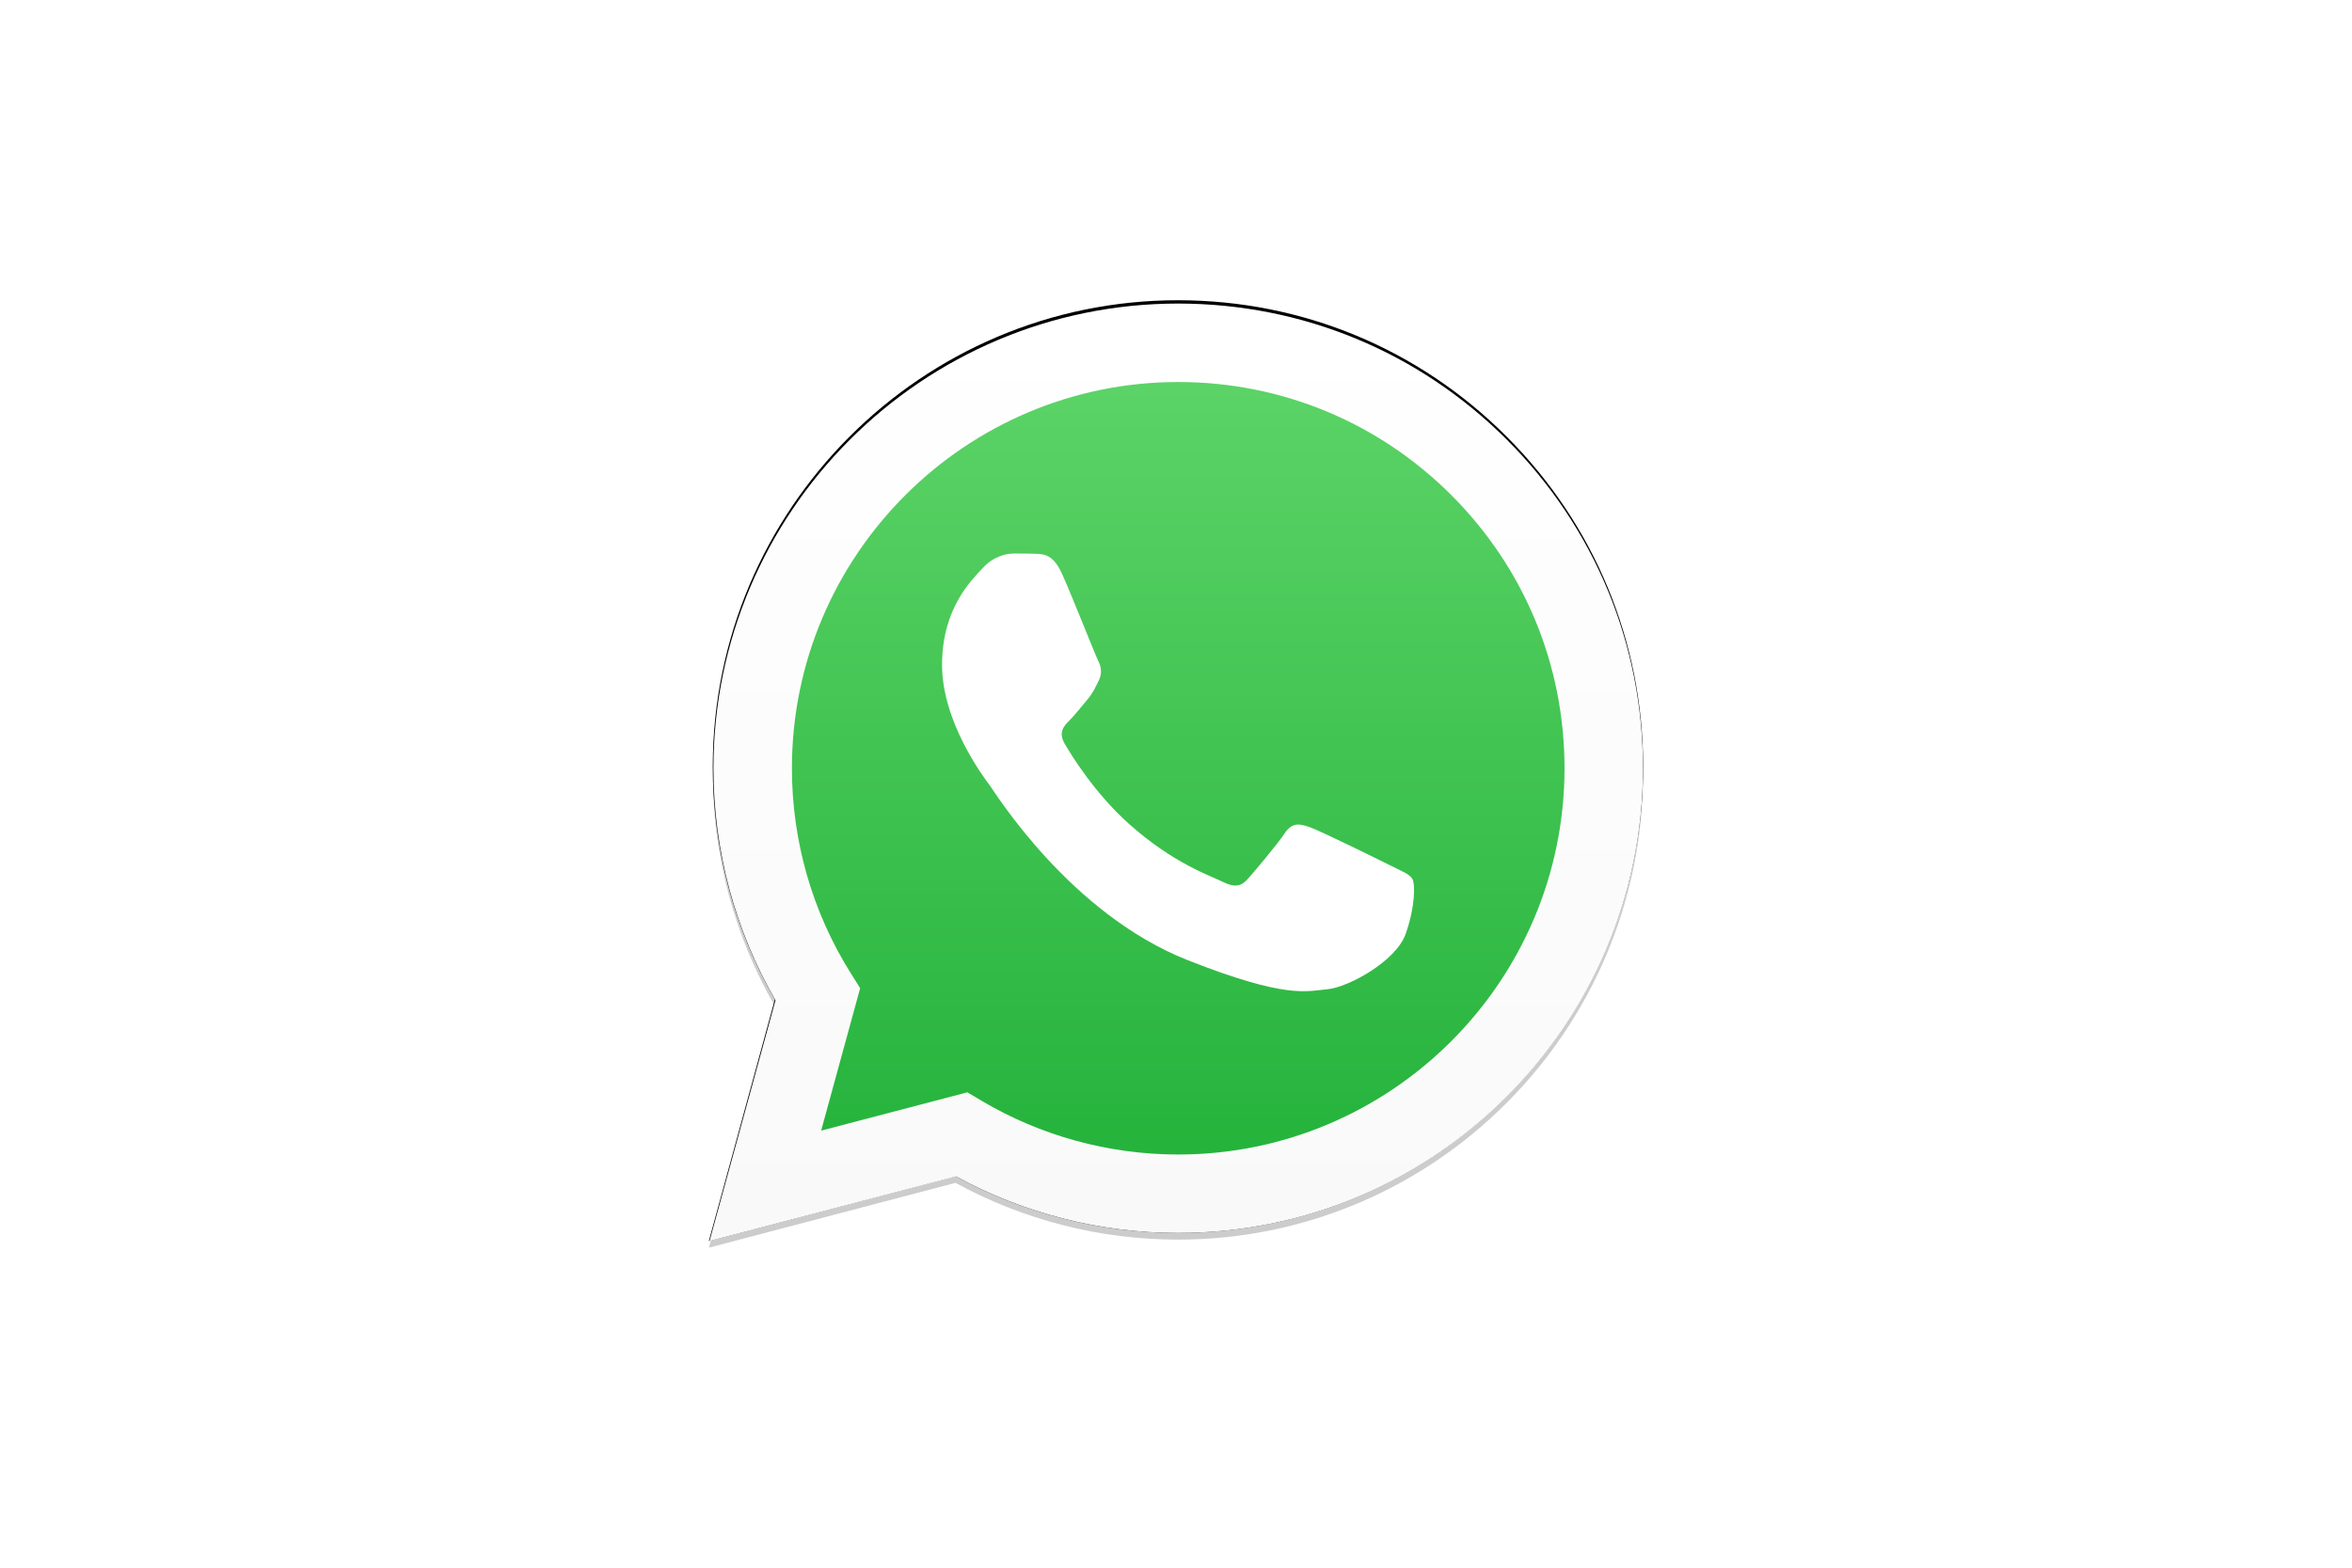 <?xml version="1.0" encoding="UTF-8"?>
<svg xmlns="http://www.w3.org/2000/svg" width="1201" height="801" viewBox="0 0 1201 801" fill="none">
  <g filter="url(#filter0_f_101_1375)">
    <g filter="url(#filter1_d_101_1375)">
      <path d="M363.961 394.829C363.946 436.792 374.881 477.754 395.666 513.861L361.967 637.234L487.888 604.128C522.582 623.099 561.644 633.096 601.396 633.112H601.498C732.41 633.112 838.978 526.292 839.033 395.022C839.055 331.401 814.369 271.581 769.525 226.578C724.674 181.577 665.036 156.782 601.498 156.753C470.565 156.753 364.013 263.557 363.961 394.829V394.829Z" fill="black"></path>
    </g>
    <path d="M363.961 394.829C363.946 436.792 374.881 477.754 395.666 513.861L361.967 637.234L487.888 604.128C522.582 623.099 561.644 633.096 601.396 633.112H601.498C732.41 633.112 838.978 526.292 839.033 395.022C839.055 331.401 814.369 271.581 769.525 226.578C724.674 181.577 665.036 156.782 601.498 156.753C470.565 156.753 364.013 263.557 363.961 394.829V394.829Z" fill="black" fill-opacity="0.2"></path>
  </g>
  <path d="M372.485 392.35C372.473 432.709 383.018 472.117 403.071 506.851L370.567 625.536L492.022 593.689C525.484 611.927 563.158 621.551 601.501 621.565H601.604C727.868 621.565 830.652 518.815 830.704 392.528C830.73 331.332 806.919 273.789 763.659 230.498C720.408 187.207 662.883 163.354 601.595 163.326C475.315 163.326 372.536 266.067 372.485 392.35Z" fill="url(#paint0_linear_101_1375)"></path>
  <path d="M364.305 392.271C364.29 434.085 375.215 474.903 395.982 510.883L362.312 633.819L488.124 600.831C522.787 619.734 561.814 629.697 601.532 629.712H601.634C732.431 629.712 838.904 523.269 838.96 392.464C838.982 329.066 814.318 269.457 769.513 224.613C724.702 179.77 665.117 155.064 601.634 155.035C470.816 155.035 364.357 261.461 364.304 392.271H364.305ZM439.227 504.688L434.53 497.229C414.784 465.831 404.359 429.546 404.376 392.287C404.418 283.561 492.902 195.107 601.709 195.107C654.4 195.129 703.92 215.666 741.167 252.938C778.41 290.208 798.904 339.754 798.889 392.447C798.843 501.177 710.355 589.643 601.635 589.643H601.558C566.156 589.625 531.439 580.12 501.159 562.151L493.953 557.88L419.294 577.454L439.227 504.688Z" fill="url(#paint1_linear_101_1375)"></path>
  <path fill-rule="evenodd" clip-rule="evenodd" d="M542.318 293.094C537.876 283.219 533.2 283.021 528.974 282.847C525.518 282.7 521.56 282.709 517.61 282.709C513.657 282.709 507.231 284.194 501.798 290.128C496.362 296.062 481.041 310.406 481.041 339.582C481.041 368.76 502.293 396.951 505.255 400.911C508.22 404.866 546.279 466.649 606.552 490.418C656.644 510.172 666.838 506.243 677.711 505.254C688.583 504.266 712.795 490.912 717.736 477.066C722.679 463.22 722.679 451.353 721.196 448.873C719.713 446.401 715.76 444.919 709.829 441.953C703.898 438.987 674.745 424.639 669.309 422.663C663.872 420.686 659.918 419.698 655.965 425.635C652.011 431.566 640.655 444.919 637.193 448.873C633.734 452.836 630.275 453.33 624.344 450.364C618.413 447.39 599.315 441.135 576.658 420.934C559.029 405.217 547.129 385.807 543.668 379.87C540.209 373.939 543.298 370.727 546.272 367.77C548.935 365.114 552.204 360.849 555.168 357.386C558.127 353.923 559.116 351.452 561.093 347.498C563.069 343.538 562.081 340.075 560.599 337.11C559.116 334.144 547.592 304.818 542.318 293.094Z" fill="white"></path>
  <defs>
    <filter id="filter0_f_101_1375" x="358.553" y="153.34" width="483.894" height="487.308" filterUnits="userSpaceOnUse" color-interpolation-filters="sRGB">
      <feFlood flood-opacity="0" result="BackgroundImageFix"></feFlood>
      <feBlend mode="normal" in="SourceGraphic" in2="BackgroundImageFix" result="shape"></feBlend>
      <feGaussianBlur stdDeviation="1.707" result="effect1_foregroundBlur_101_1375"></feGaussianBlur>
    </filter>
    <filter id="filter1_d_101_1375" x="340.631" y="132.004" width="519.738" height="523.152" filterUnits="userSpaceOnUse" color-interpolation-filters="sRGB">
      <feFlood flood-opacity="0" result="BackgroundImageFix"></feFlood>
      <feColorMatrix in="SourceAlpha" type="matrix" values="0 0 0 0 0 0 0 0 0 0 0 0 0 0 0 0 0 0 127 0" result="hardAlpha"></feColorMatrix>
      <feOffset dy="-3.414"></feOffset>
      <feGaussianBlur stdDeviation="10.668"></feGaussianBlur>
      <feComposite in2="hardAlpha" operator="out"></feComposite>
      <feColorMatrix type="matrix" values="0 0 0 0 0 0 0 0 0 0 0 0 0 0 0 0 0 0 0.21 0"></feColorMatrix>
      <feBlend mode="normal" in2="BackgroundImageFix" result="effect1_dropShadow_101_1375"></feBlend>
      <feBlend mode="normal" in="SourceGraphic" in2="effect1_dropShadow_101_1375" result="shape"></feBlend>
    </filter>
    <linearGradient id="paint0_linear_101_1375" x1="600.634" y1="625.536" x2="600.634" y2="163.326" gradientUnits="userSpaceOnUse">
      <stop stop-color="#20B038"></stop>
      <stop offset="1" stop-color="#60D66A"></stop>
    </linearGradient>
    <linearGradient id="paint1_linear_101_1375" x1="600.637" y1="633.82" x2="600.637" y2="155.035" gradientUnits="userSpaceOnUse">
      <stop stop-color="#F9F9F9"></stop>
      <stop offset="1" stop-color="white"></stop>
    </linearGradient>
  </defs>
</svg>
